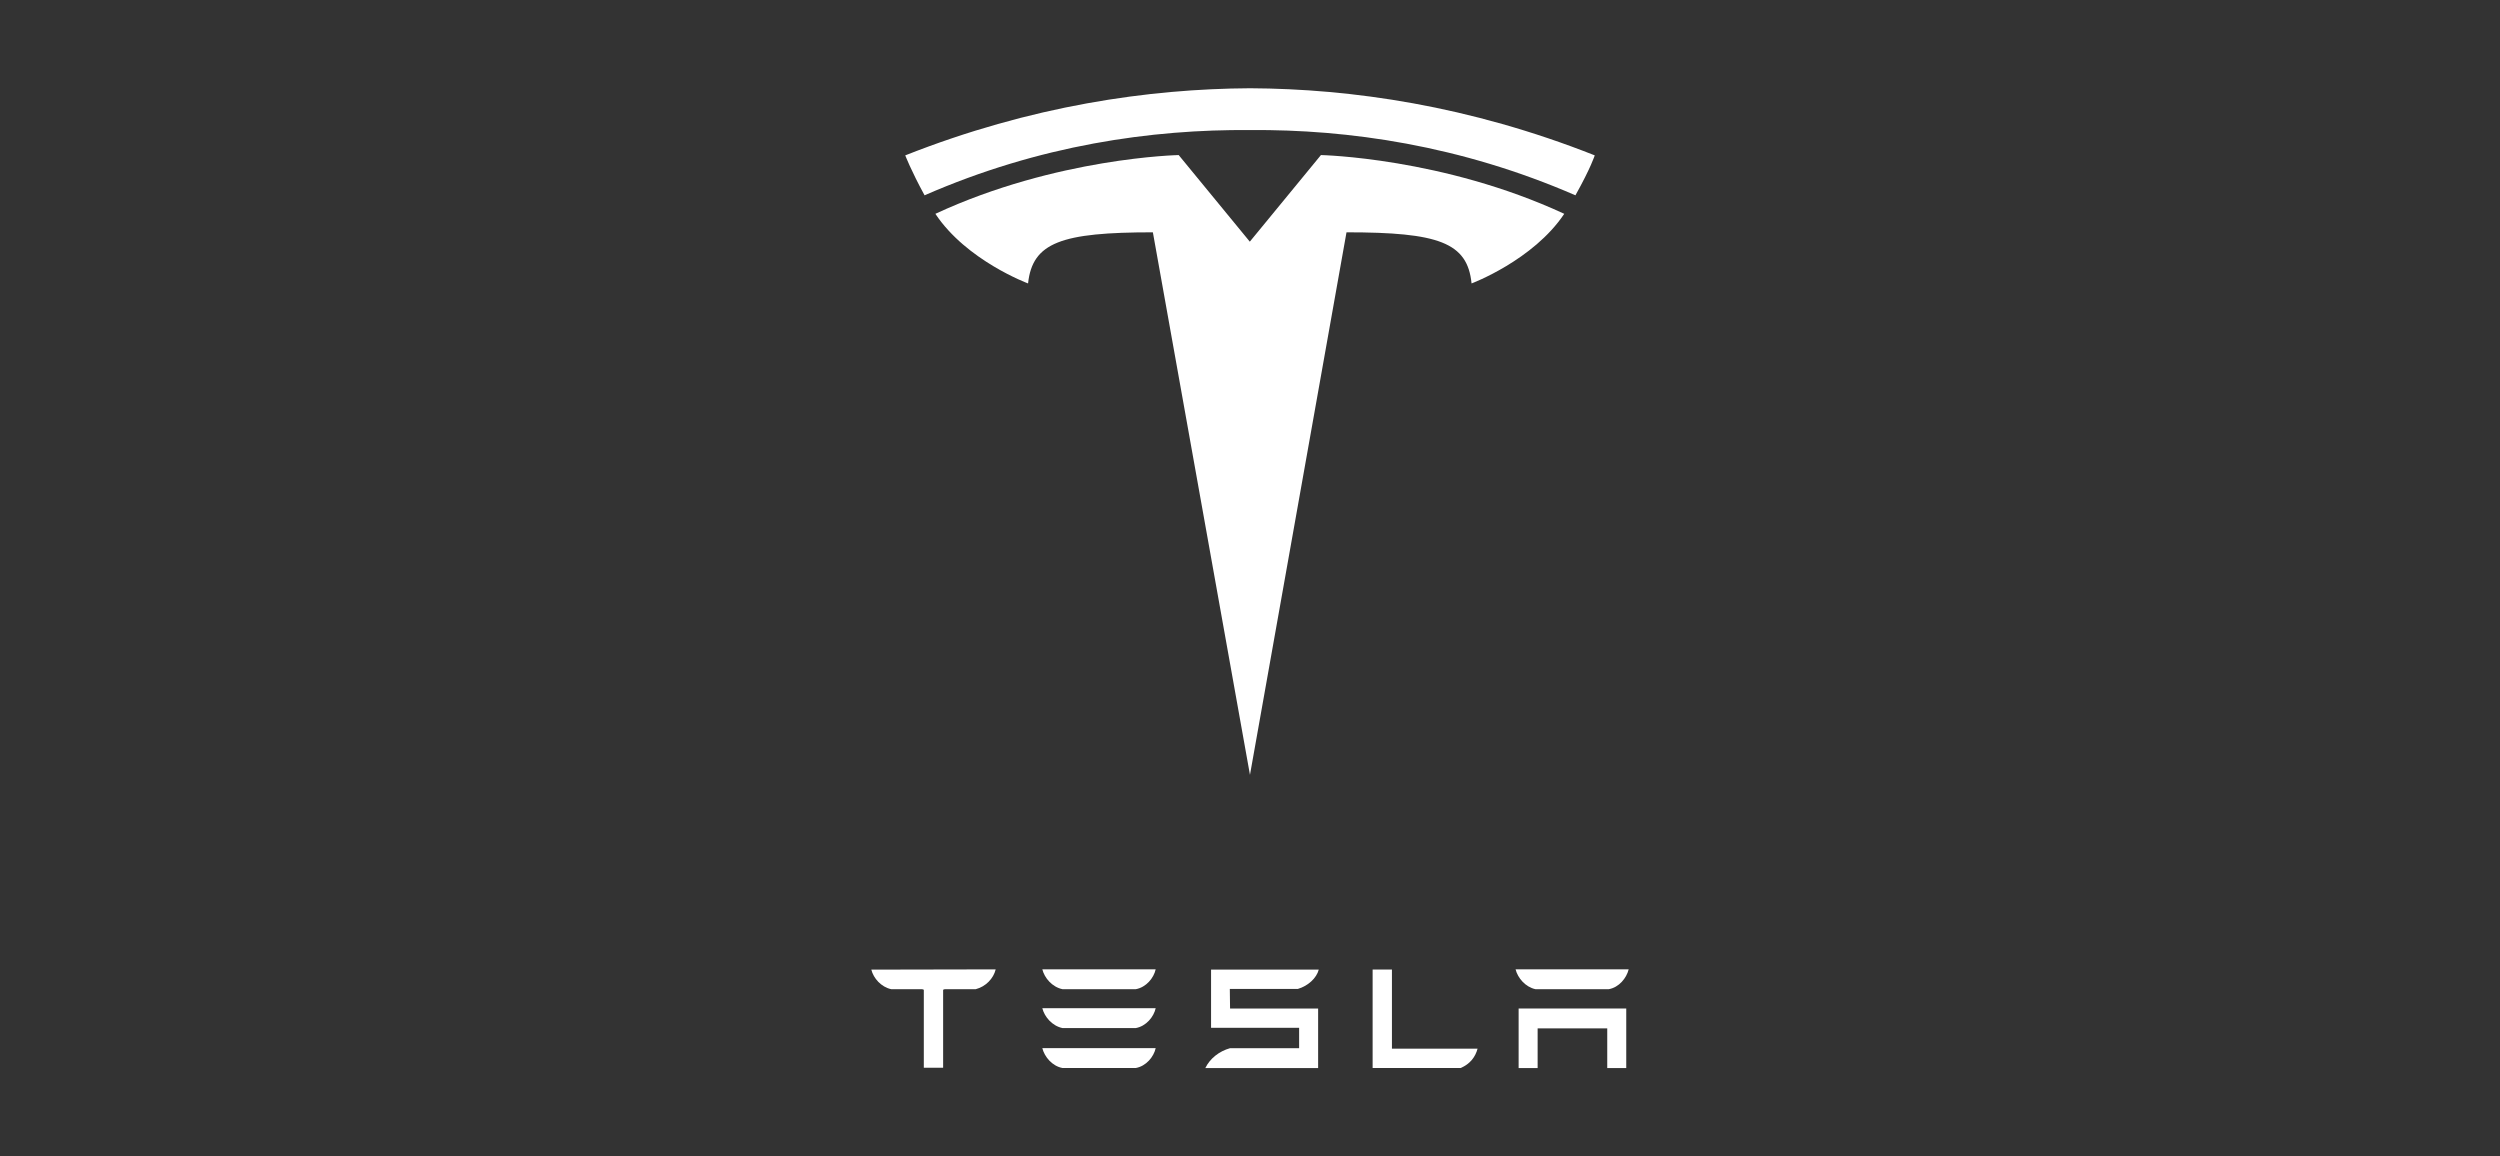 <?xml version="1.0" encoding="UTF-8"?>
<svg xmlns="http://www.w3.org/2000/svg" xmlns:xlink="http://www.w3.org/1999/xlink" width="400" height="185" viewBox="0 0 400 185">
  <rect x="0" y="0" width="400" height="185" fill="#333333" stroke="none"/>
  <defs>
    <style>
      .cls-1 {
        fill: #fff;
      }
    </style>
  </defs>
  <g>
    <path class="cls-1" d="m139.41,155.14c.35,1.39,1.57,2.78,3.18,3.13h4.96l.26.09v12.48h3.09v-12.48l.26-.09h4.96c1.65-.43,2.83-1.74,3.18-3.13v-.04l-19.88.04h0"/>
    <path class="cls-1" d="m169.99,170.88h11.74c1.65-.3,2.87-1.78,3.18-3.18h-18.14c.35,1.39,1.57,2.87,3.22,3.18"/>
    <path class="cls-1" d="m169.99,164.49h11.74c1.65-.3,2.87-1.78,3.18-3.18h-18.14c.35,1.39,1.57,2.83,3.22,3.18"/>
    <path class="cls-1" d="m169.99,158.27h11.74c1.65-.3,2.87-1.78,3.18-3.18h-18.14c.35,1.39,1.57,2.83,3.22,3.18"/>
    <path class="cls-1" d="m196.78,158.23h10.87c1.65-.48,3-1.74,3.35-3.09h-17.23v9.31h14.09v3.26h-11.05c-1.74.48-3.22,1.65-3.96,3.18h18.05v-9.53h-14.09l-.04-3.13"/>
    <path class="cls-1" d="m233.71,170.88c1.52-.65,2.35-1.78,2.7-3.09h-13.7v-12.66h-3.09v15.75h14.09"/>
    <path class="cls-1" d="m245.67,158.27h11.74c1.65-.3,2.83-1.78,3.18-3.18h-18.1c.35,1.39,1.57,2.83,3.18,3.18"/>
    <path class="cls-1" d="m242.98,161.36v9.53h3.04v-6.35h11.14v6.35h3.04v-9.53h-17.23"/>
  </g>
  <g>
    <path class="cls-1" d="m200,123.95l15.44-86.78c14.7,0,19.36,1.61,20.01,8.18,0,0,9.87-3.7,14.83-11.14-19.4-9-38.93-9.4-38.93-9.4l-11.4,13.88h.04l-11.4-13.88s-19.53.39-38.93,9.4c4.96,7.48,14.83,11.14,14.83,11.14.7-6.57,5.35-8.18,19.97-8.18l15.53,86.78"/>
    <path class="cls-1" d="m200,20.81c15.7-.13,33.67,2.44,52.07,10.44,2.48-4.44,3.09-6.39,3.09-6.39-20.1-7.96-38.93-10.66-55.16-10.74-16.18.09-35.02,2.78-55.16,10.74,0,0,.91,2.39,3.09,6.39,18.4-8.05,36.36-10.57,52.07-10.44h0"/>
  </g>
</svg>
